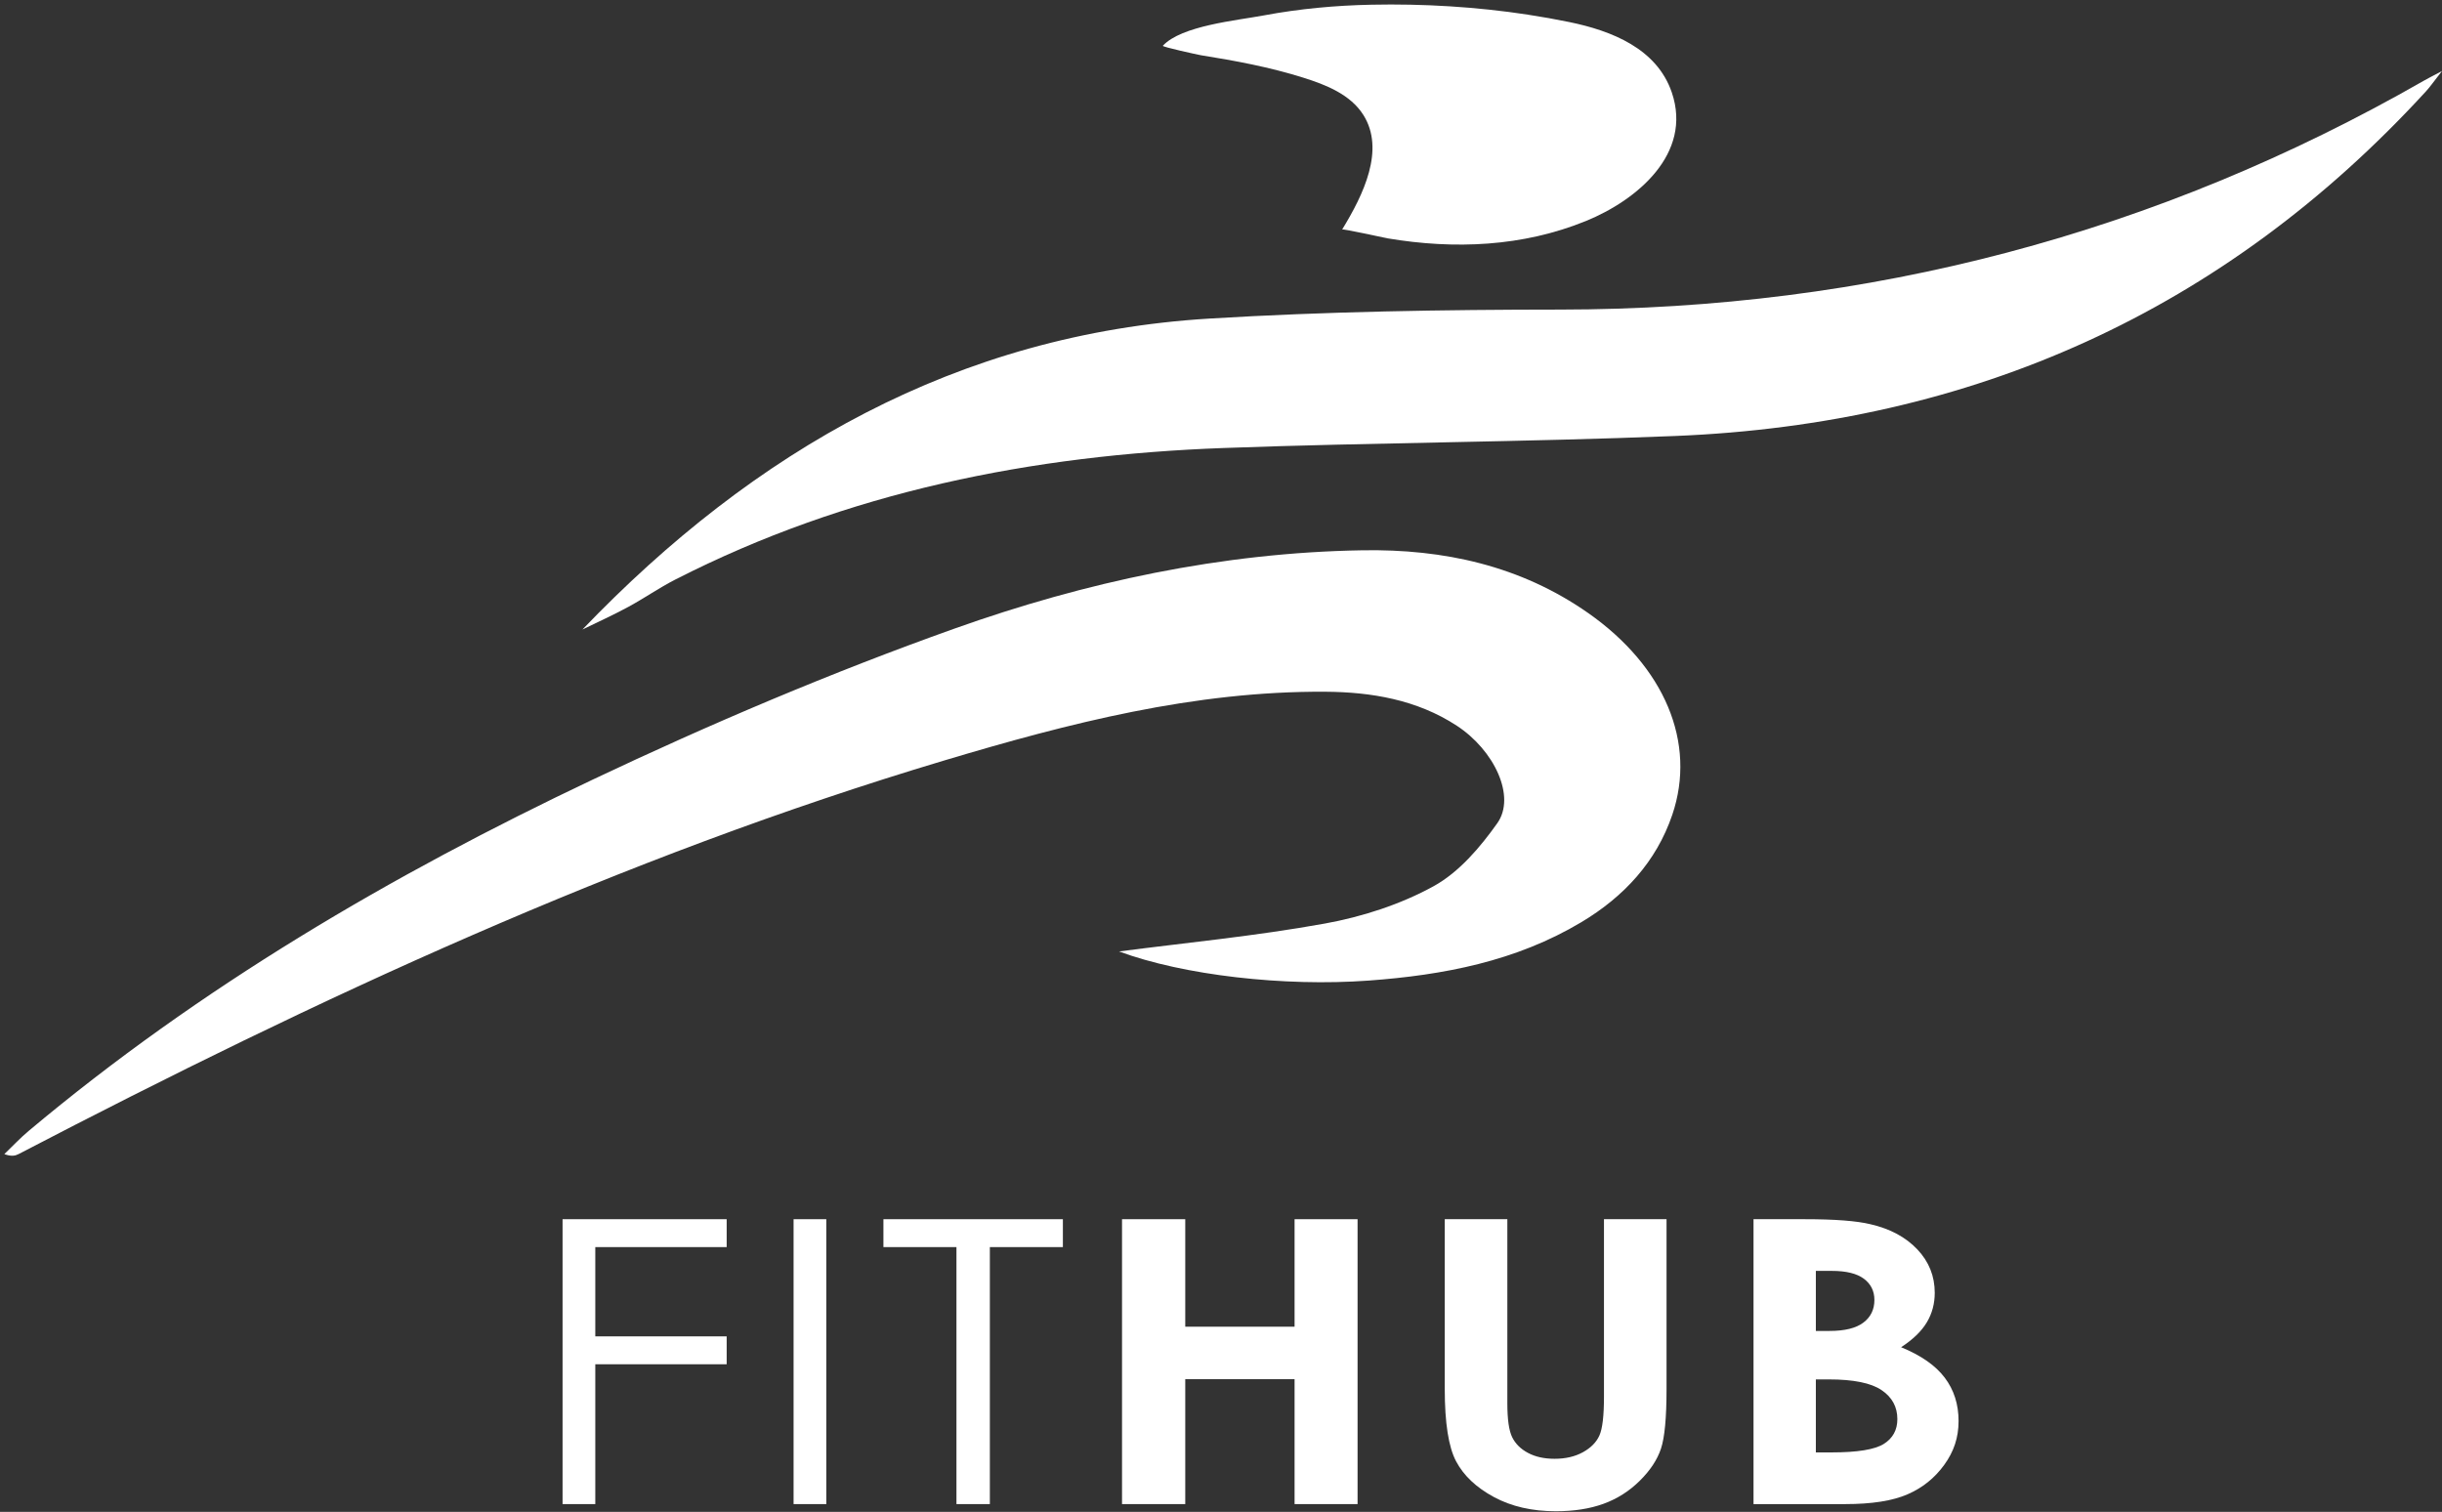 <svg xmlns="http://www.w3.org/2000/svg" fill="none" viewBox="0 0 533 330" height="330" width="533">
<rect x="0" y="0" width="533" height="330" fill="#333333" stroke="none"/>
<path fill="white" d="M244.238 207.68C258.531 205.809 273.957 204.34 289.149 201.592C297.337 200.112 305.664 197.42 312.914 193.432C318.432 190.399 323.062 184.964 326.804 179.686C330.926 173.872 326.162 163.769 317.957 158.401C309.239 152.699 299.213 151.057 289.322 150.99C260.714 150.8 233.347 157.837 206.08 165.997C135.516 187.115 69.174 217.99 4.09 251.892C3.353 252.278 2.52 252.484 0.945 251.915C2.71 250.222 4.386 248.418 6.257 246.854C43.65 215.482 85.439 190.991 129.322 170.192C155.059 157.993 181.41 146.806 208.23 137.244C236.888 127.029 266.685 120.623 297.387 120.114C315.12 119.818 331.881 123.471 346.649 133.815C363.293 145.477 370.358 162.087 364.996 177.86C361.522 188.087 354.435 195.738 345.18 201.273C330.887 209.824 315.092 212.84 298.727 214.036C280.279 215.387 258.274 212.879 244.238 207.674V207.68Z"></path>
<path fill="white" d="M127.11 137.423C164.576 98.376 209.001 72.88 263.92 69.54C289.4 67.993 314.986 67.591 340.522 67.574C407.824 67.524 470.652 51.058 529.04 17.614C529.794 17.178 530.576 16.793 533 15.503C531.157 17.849 530.414 18.943 529.526 19.91C485.458 67.982 430.477 92.523 365.65 95.165C332.797 96.505 299.895 96.589 267.037 97.79C225.298 99.32 184.99 107.307 147.435 126.481C143.894 128.291 140.61 130.586 137.108 132.485C133.84 134.256 130.444 135.786 127.104 137.417L127.11 137.423Z"></path>
<path fill="white" d="M333.529 3.204C322.236 1.484 310.657 0.792 299.342 1.026C291.483 1.188 283.625 1.909 275.895 3.355C269.919 4.472 257.877 5.589 253.805 9.99C253.582 10.236 261.669 11.984 262.06 12.046C269.706 13.269 277.085 14.637 284.485 16.961C289.489 18.53 294.762 20.647 297.566 25.082C302.352 32.661 297.621 42.457 292.941 50.098C293.064 49.886 302.14 51.902 302.855 52.025C317.443 54.477 332.356 53.862 346.168 48.233C357.288 43.697 369.448 33.56 364.896 20.189C361.623 10.577 351.726 6.712 342.566 4.824C339.583 4.21 336.567 3.674 333.529 3.21V3.204Z"></path>
<path fill="white" d="M122.787 266.123H158.605V272.211H129.931V291.698H158.605V297.786H129.931V328.309H122.787V266.123Z"></path>
<path fill="white" d="M173.21 266.123H180.353V328.309H173.21V266.123Z"></path>
<path fill="white" d="M192.82 272.211V266.123H231.989V272.211H216.049V328.309H208.76V272.211H192.82Z"></path>
<path fill="white" d="M244.897 266.123H258.698V289.587H282.558V266.123H296.309V328.309H282.558V301.042H258.698V328.309H244.897V266.123Z"></path>
<path fill="white" d="M315.343 266.123H328.999V306.337C328.999 309.8 329.346 312.252 330.044 313.687C330.742 315.122 331.892 316.273 333.495 317.127C335.098 317.988 337.036 318.418 339.304 318.418C341.7 318.418 343.767 317.937 345.498 316.982C347.23 316.027 348.43 314.81 349.095 313.33C349.76 311.849 350.089 309.029 350.089 304.857V266.123H363.745V303.198C363.745 309.453 363.337 313.793 362.527 316.217C361.718 318.641 360.171 320.981 357.886 323.232C355.602 325.489 352.971 327.159 349.989 328.242C347.006 329.326 343.543 329.867 339.589 329.867C334.406 329.867 329.893 328.834 326.056 326.762C322.219 324.69 319.471 322.098 317.818 318.982C316.165 315.865 315.338 310.604 315.338 303.192V266.118L315.343 266.123Z"></path>
<path fill="white" d="M382.729 328.309V266.123H393.967C400.485 266.123 405.254 266.492 408.27 267.224C412.554 268.212 415.961 270.044 418.491 272.719C421.022 275.395 422.284 278.556 422.284 282.186C422.284 284.555 421.709 286.705 420.558 288.632C419.407 290.564 417.536 292.374 414.945 294.066C419.285 295.842 422.463 298.06 424.473 300.724C426.484 303.388 427.484 306.538 427.484 310.174C427.484 313.81 426.445 316.854 424.367 319.73C422.289 322.607 419.614 324.757 416.341 326.176C413.063 327.6 408.539 328.309 402.769 328.309H382.724H382.729ZM396.335 277.411V290.514H399.312C402.629 290.514 405.092 289.911 406.701 288.699C408.31 287.487 409.114 285.839 409.114 283.75C409.114 281.807 408.349 280.265 406.818 279.12C405.288 277.981 402.965 277.405 399.842 277.405H396.329L396.335 277.411ZM396.335 301.087V317.027H399.747C405.4 317.027 409.209 316.407 411.175 315.167C413.141 313.927 414.124 312.123 414.124 309.755C414.124 307.08 412.968 304.963 410.661 303.416C408.354 301.863 404.523 301.092 399.161 301.092H396.335V301.087Z"></path>
</svg>
